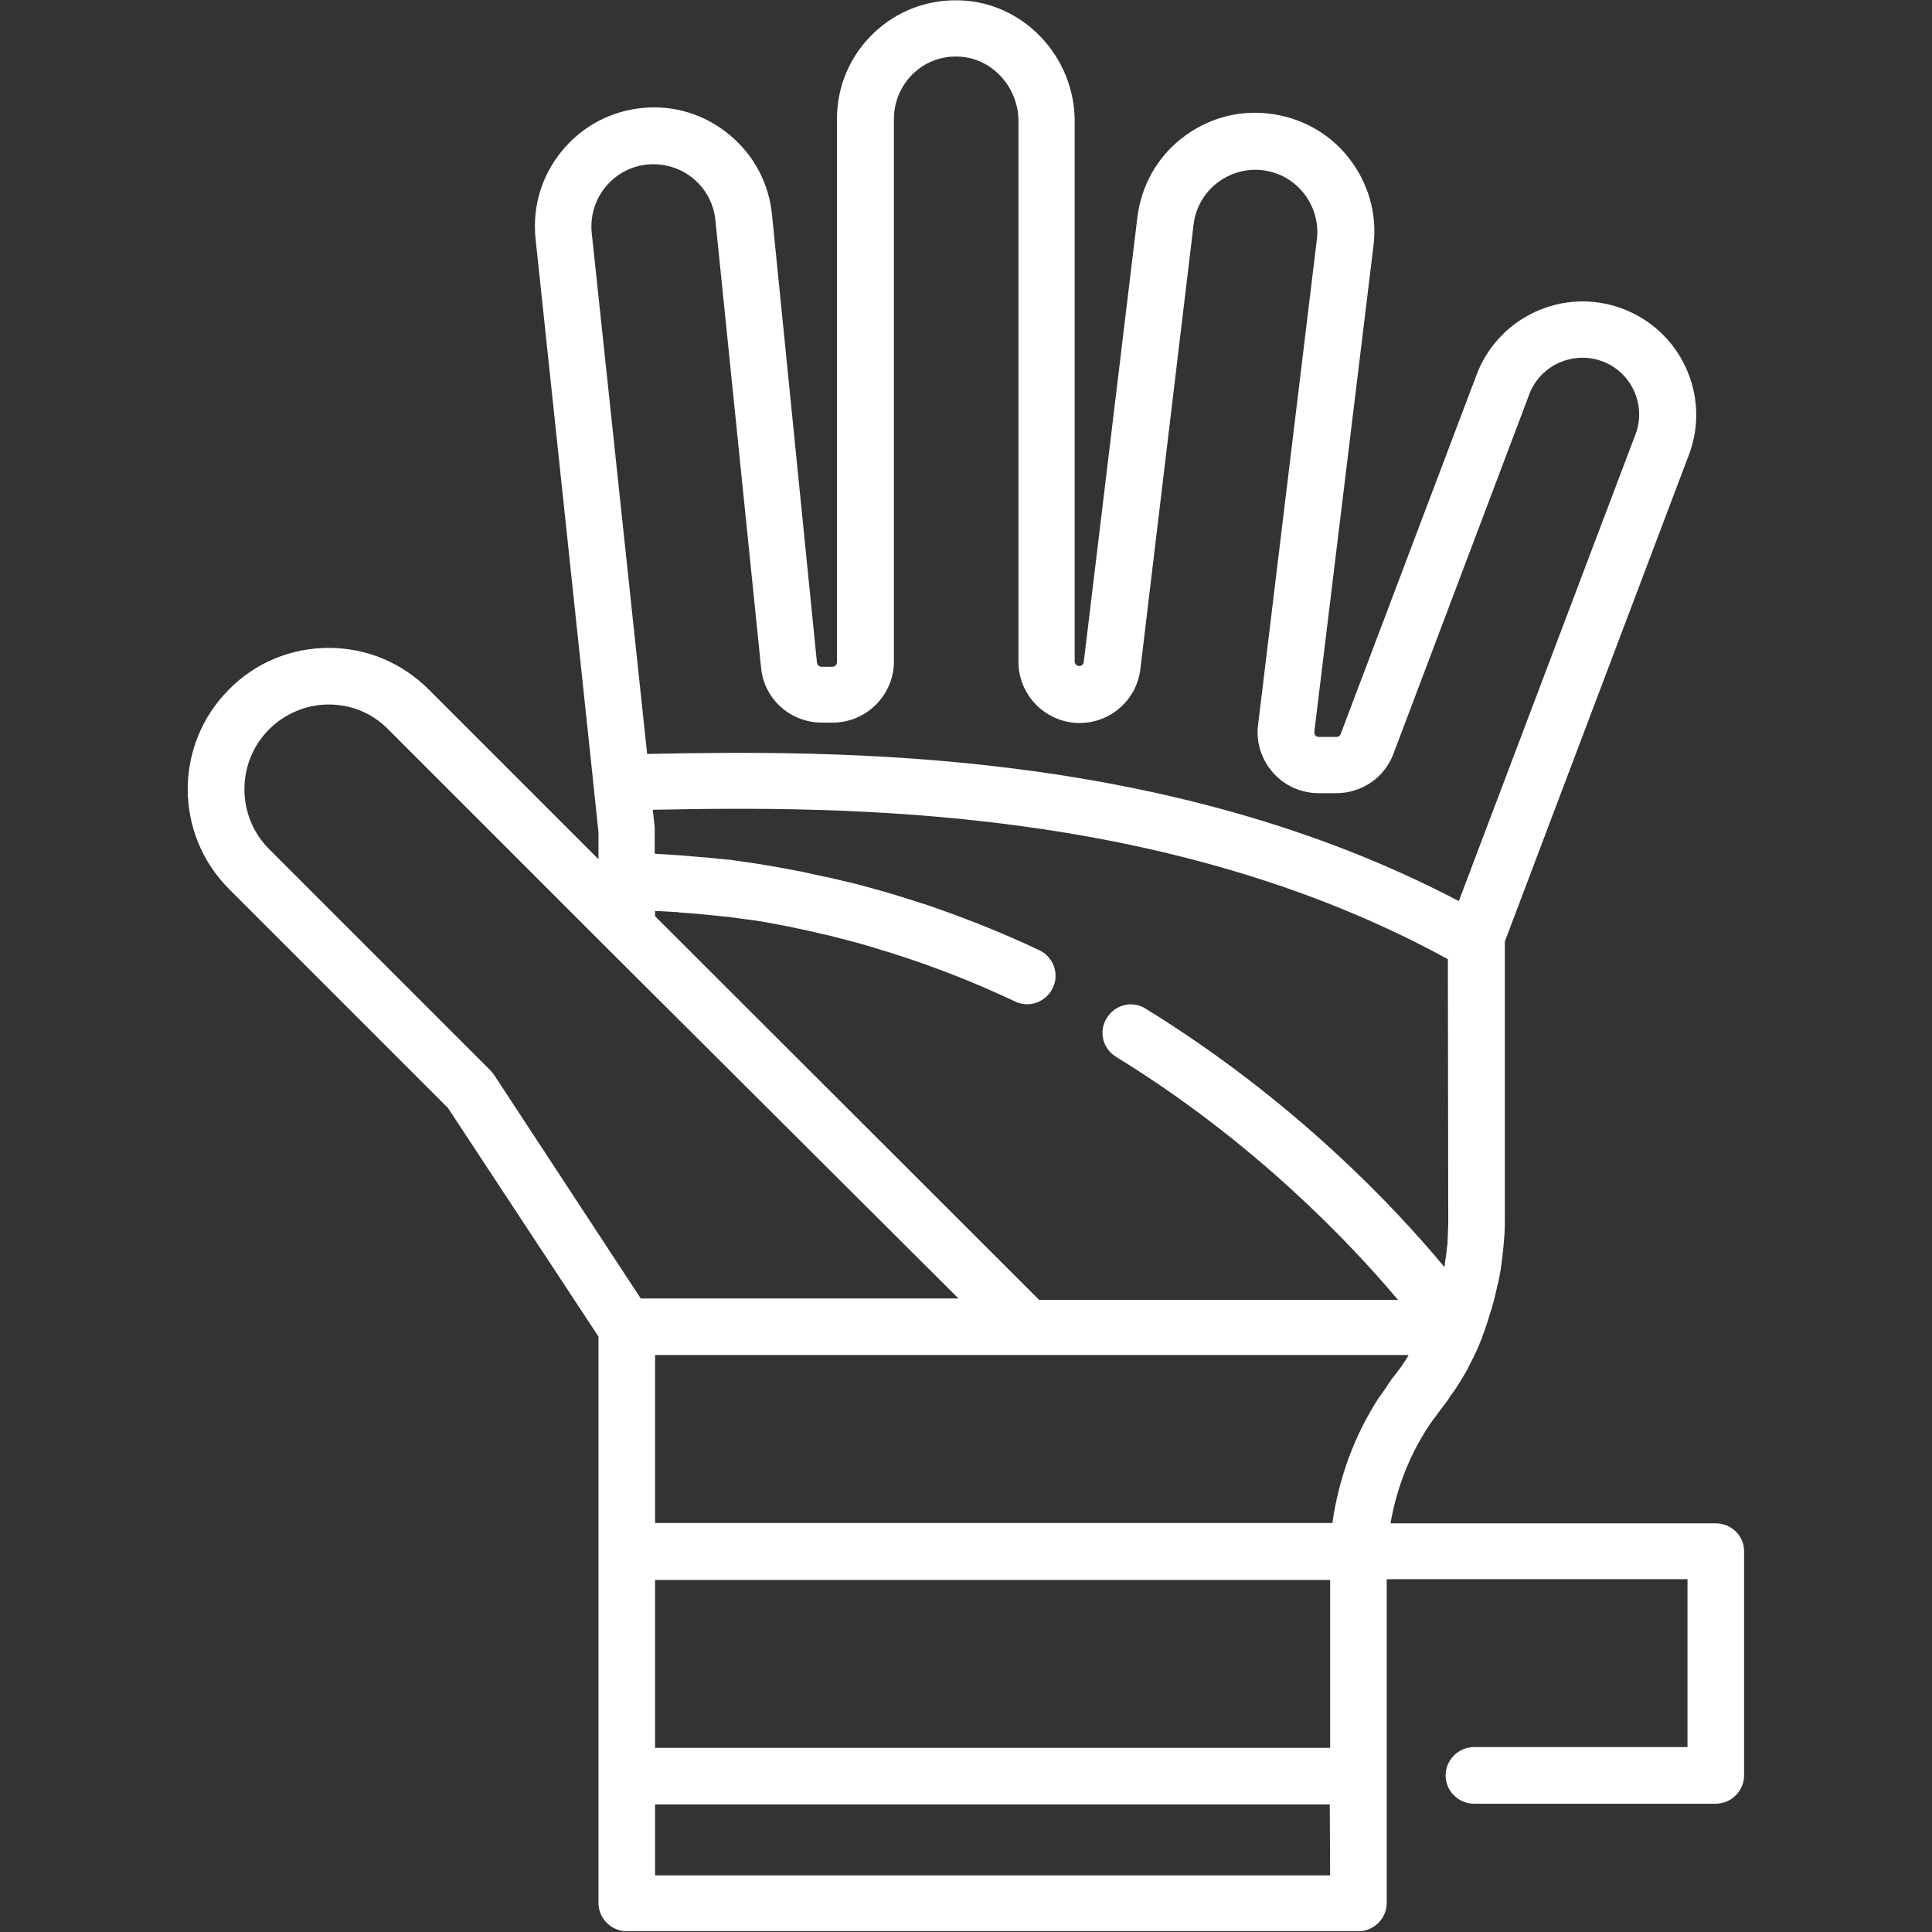 <?xml version="1.0" encoding="utf-8"?>
<!-- Generator: Adobe Illustrator 19.0.0, SVG Export Plug-In . SVG Version: 6.00 Build 0)  -->
<svg version="1.1" id="Capa_1" xmlns="http://www.w3.org/2000/svg" xmlns:xlink="http://www.w3.org/1999/xlink" x="0px" y="0px"
	 viewBox="-223 25 512 512" style="enable-background:new -223 25 512 512;" xml:space="preserve">
<rect x="-223" y="25" width="512" height="512" fill="#333333" stroke="none"/>
<style type="text/css">
	.st0{fill:#FFFFFF;}
</style>
<g>
	<g>
		<path class="st0" d="M231.7,428.7h-86.2c1.7-9.9,5.5-19.3,11.3-27.5c0.1-0.1,0.1-0.2,0.2-0.2c0.5-0.7,1.1-1.5,1.6-2.2
			c0.6-0.8,1.3-1.7,1.9-2.5c0.2-0.3,0.4-0.5,0.5-0.8c0.4-0.6,0.8-1.2,1.3-1.8c0.2-0.3,0.4-0.6,0.6-0.9c0.4-0.6,0.8-1.3,1.2-1.9
			c0.2-0.3,0.3-0.5,0.5-0.8c0.5-0.8,0.9-1.6,1.4-2.4c0-0.1,0.1-0.2,0.1-0.3c0.5-1,1-2,1.5-2.9c0,0,0-0.1,0-0.1
			c0.5-0.9,0.9-1.9,1.3-2.8c0.1-0.2,0.1-0.3,0.2-0.5c0.2-0.5,0.4-1,0.6-1.4c0,0,0-0.1,0-0.1c0.1-0.2,0.1-0.4,0.2-0.6
			c0.2-0.6,0.5-1.2,0.7-1.9c0.2-0.6,0.4-1.2,0.6-1.8c0.1-0.4,0.3-0.9,0.4-1.3c0.9-2.7,1.6-5.4,2.2-8.2c0-0.2,0.1-0.5,0.2-0.7
			c0.2-0.8,0.3-1.6,0.5-2.5c0.1-0.4,0.1-0.8,0.2-1.2c0.1-0.7,0.2-1.4,0.3-2.2c0.1-0.6,0.1-1.1,0.2-1.7c0.1-0.6,0.1-1.2,0.2-1.8
			c0.1-0.8,0.1-1.6,0.2-2.4c0-0.4,0.1-0.8,0.1-1.1c0.1-1.3,0.1-2.5,0.1-3.8v-73.9l48.9-129.3c5.7-15.6-2.4-32.8-18-38.5
			c-15.6-5.7-32.8,2.4-38.5,17.9l-35.9,94.9c-0.2,0.5-0.6,0.8-1.1,0.8h-4.7c-0.4,0-0.7-0.2-0.9-0.4c-0.2-0.2-0.3-0.5-0.3-0.9L141,90
			c1-8.4-1.4-16.6-6.6-23.2s-12.7-10.7-21.1-11.7c-8.4-1-16.6,1.4-23.2,6.6c-6.6,5.2-10.7,12.7-11.7,21L64.2,200.5
			c-0.1,0.6-0.6,1-1.2,1c-0.6,0-1.2-0.5-1.2-1.2V57.1c0-17.1-13.6-31.5-30.4-32c-8.6-0.3-16.8,2.8-23,8.8c-6.2,6-9.6,14-9.6,22.7
			v143.9c0,0.6-0.5,1.2-1.2,1.2h-2.9c-0.6,0-1.1-0.5-1.2-1.1L-18.4,82c-0.8-8.4-4.8-15.9-11.3-21.3c-6.5-5.4-14.7-7.9-23-7.1
			c-8.4,0.8-15.9,4.8-21.3,11.3c-5.4,6.5-7.9,14.7-7.1,23.1l15.4,145.1c0,0,0,0.1,0,0.1l1.3,12.4v7.1l-45-45
			c-7.1-7.1-16.5-11-26.5-11c-10,0-19.4,3.9-26.4,11c-14.6,14.6-14.6,38.3,0,52.9l58,58l39.9,60.6v56.8v59.5v33.8
			c0,4.1,3.4,7.5,7.5,7.5H137c4.1,0,7.5-3.4,7.5-7.5v-33.8v-52h79.7v44.5h-56.6c-4.1,0-7.5,3.4-7.5,7.5s3.4,7.5,7.5,7.5h64.1
			c4.1,0,7.5-3.4,7.5-7.5v-59.5C239.2,432,235.8,428.7,231.7,428.7z M160.8,348.5c0,1,0,2-0.1,3c0,0.2,0,0.4,0,0.7
			c0,0.7-0.1,1.4-0.1,2.2c0,0.5-0.1,1-0.2,1.5c0,0.4-0.1,0.9-0.1,1.3c-0.1,0.6-0.2,1.2-0.3,1.9c0,0.3-0.1,0.6-0.1,0.9
			c0,0.3-0.1,0.5-0.1,0.8c-13.1-15.8-39.9-44.3-79.2-68.5c-3.5-2.2-8.1-1.1-10.3,2.5c-2.2,3.5-1.1,8.1,2.5,10.3
			c36.5,22.4,62,49.3,74.7,64.4H52.4L-49.4,267.8v-1.4c1.8,0.1,3.5,0.2,5.3,0.3c0.3,0,0.7,0,1,0.1c1.8,0.1,3.5,0.3,5.3,0.4
			c0.3,0,0.6,0.1,0.9,0.1c2,0.2,3.9,0.4,5.9,0.6c0.4,0,0.8,0.1,1.1,0.1c1.7,0.2,3.5,0.5,5.2,0.7c0.3,0,0.6,0.1,0.9,0.1
			c2,0.3,3.9,0.6,5.9,1c0.3,0.1,0.7,0.1,1,0.2c1.8,0.3,3.7,0.7,5.5,1.1c0.2,0,0.3,0.1,0.5,0.1c2,0.4,4.1,0.9,6.1,1.4
			c0.2,0,0.4,0.1,0.6,0.1c4.1,1,8.3,2.1,12.4,3.3c0.1,0,0.2,0,0.2,0.1c12.7,3.7,25.3,8.5,37.6,14.3c3.7,1.8,8.2,0.2,10-3.6
			c1.8-3.7,0.2-8.2-3.6-10c-9.1-4.3-18.3-8-27.5-11.2c-0.2-0.1-0.3-0.1-0.5-0.2c-0.8-0.3-1.6-0.5-2.4-0.8c-0.3-0.1-0.7-0.2-1-0.3
			c-4-1.3-8.1-2.6-12.2-3.7c-0.1,0-0.2,0-0.3-0.1c-1.9-0.5-3.7-1-5.6-1.5c-0.5-0.1-0.9-0.2-1.4-0.3c-1.5-0.4-3.1-0.7-4.6-1.1
			c-0.5-0.1-1-0.2-1.5-0.3c-1.8-0.4-3.7-0.8-5.5-1.2c-0.1,0-0.3-0.1-0.4-0.1c-2-0.4-3.9-0.7-5.9-1.1c-0.6-0.1-1.1-0.2-1.7-0.3
			c-1.4-0.2-2.8-0.5-4.2-0.7c-0.7-0.1-1.4-0.2-2-0.3c-1.4-0.2-2.8-0.4-4.2-0.6c-0.6-0.1-1.2-0.2-1.8-0.2c-2-0.2-4-0.4-6-0.6
			c-0.1,0-0.2,0-0.3,0c-1.9-0.2-3.8-0.3-5.8-0.5c-0.5,0-1.1-0.1-1.6-0.1c-1.5-0.1-3.1-0.2-4.6-0.3c-0.3,0-0.6,0-0.9-0.1v-6.1
			c0-0.3,0-0.5,0-0.8l-0.5-4.7c50-1,136.3-1.2,210.7,39.6L160.8,348.5L160.8,348.5z M-66.2,86.6c-0.4-4.4,0.9-8.7,3.7-12.1
			c2.8-3.4,6.8-5.5,11.1-5.9c4.4-0.4,8.7,0.9,12.1,3.7c3.4,2.8,5.5,6.8,5.9,11.2L-21.3,202c0.8,8.3,7.8,14.5,16.1,14.5h2.9
			c8.9,0,16.2-7.3,16.2-16.2V56.5c0-4.5,1.8-8.7,5-11.9c3.2-3.1,7.5-4.8,12.1-4.6c8.8,0.3,15.9,8,15.9,17.1v143.3
			c0,8.9,7.3,16.2,16.2,16.2c8.2,0,15.1-6.1,16.1-14.2L93.3,84.6c0.5-4.4,2.7-8.3,6.1-11c3.4-2.7,7.8-4,12.1-3.5
			c4.4,0.5,8.3,2.7,11,6.1c2.7,3.4,4,7.8,3.5,12.1l-15.6,128.8c-0.6,4.6,0.9,9.2,4,12.7c3.1,3.5,7.5,5.4,12.1,5.4h4.7
			c6.7,0,12.8-4.2,15.1-10.5l35.9-95c2.8-7.8,11.5-11.8,19.3-9c7.8,2.8,11.8,11.5,9,19.2l-46.9,123.9
			C86.3,223.2-1.2,223.8-51.5,224.8L-66.2,86.6z M-92.1,309.8c-0.3-0.4-0.6-0.8-1-1.2l-58.6-58.6c-8.7-8.7-8.7-23,0-31.7
			c4.2-4.2,9.9-6.6,15.8-6.6c6,0,11.6,2.3,15.8,6.6l57.7,57.7c0,0,0,0.1,0.1,0.1l93.3,93h-84.2L-92.1,309.8z M129.5,522H-49.4v-18.8
			h178.1h0.7L129.5,522L129.5,522z M129.5,488.2h-0.7H-49.4v-44.5h178.9V488.2z M144.4,392.6c-0.5,0.8-1.1,1.5-1.6,2.3
			c0,0.1-0.1,0.2-0.2,0.2c-6.6,10.1-10.8,21.5-12.5,33.5H-49.4v-44.5h98.6c0,0,0,0,0,0s0,0,0,0h101.1c-0.1,0.1-0.1,0.2-0.2,0.4
			c-0.4,0.6-0.7,1.1-1.1,1.7c-0.2,0.3-0.4,0.6-0.6,0.9c-0.6,0.8-1.2,1.6-1.8,2.4c-0.7,0.8-1.3,1.7-1.9,2.6
			C144.7,392.2,144.6,392.4,144.4,392.6z"/>
	</g>
</g>
</svg>
